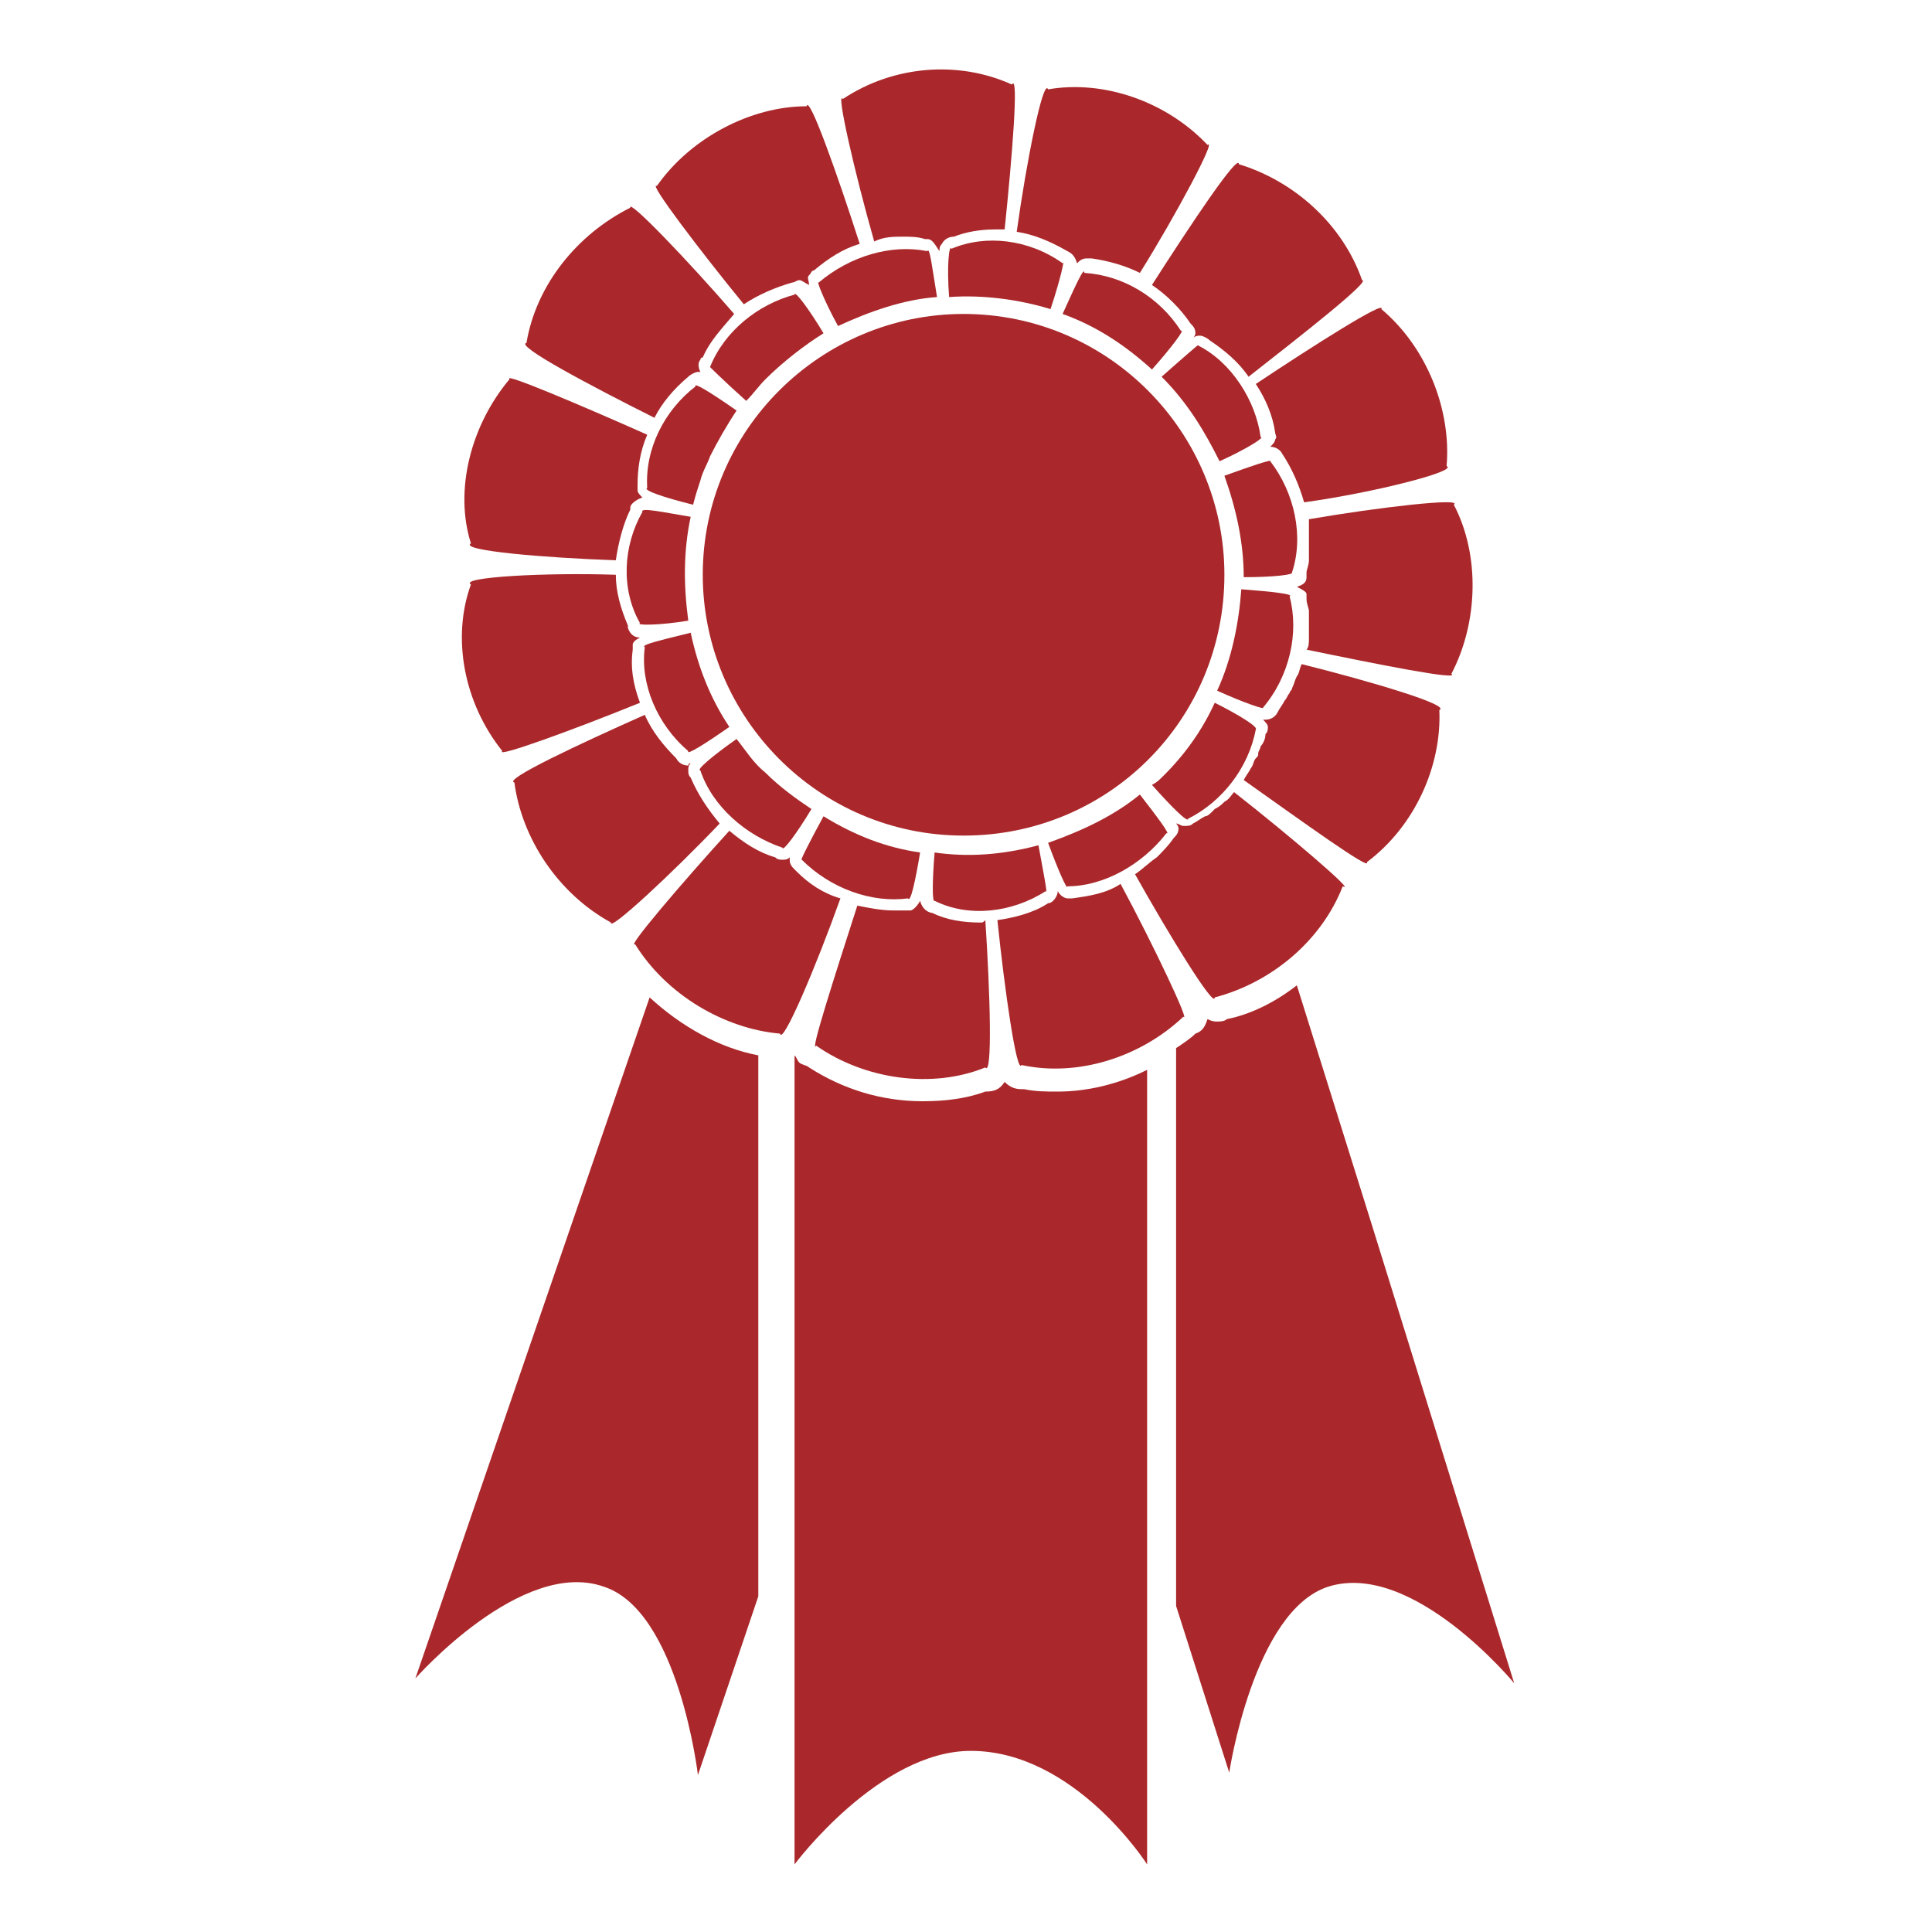 <?xml version="1.0" encoding="utf-8"?>
<!-- Generator: Adobe Illustrator 19.1.1, SVG Export Plug-In . SVG Version: 6.00 Build 0)  -->
<svg version="1.1" id="Calque_1" xmlns="http://www.w3.org/2000/svg" xmlns:xlink="http://www.w3.org/1999/xlink" x="0px" y="0px"
	 viewBox="0 0 80 80" enable-background="new 0 0 80 80" xml:space="preserve">
<g>
	<g>
		<g>
			<path fill="#AA282B" d="M50.7,23.8c0,6-4.8,10.8-10.8,10.8c-6,0-10.8-4.9-10.8-10.8c0-6,4.9-10.8,10.8-10.8
				C45.9,13,50.7,17.9,50.7,23.8z"/>
		</g>
	</g>
	<path fill="#AA282B" d="M43.8,45.2c-0.5,0-0.9,0-1.4-0.1c0,0-0.1,0-0.1,0c-0.3,0-0.5-0.1-0.7-0.3c-0.2,0.3-0.4,0.4-0.8,0.4
		c-0.8,0.3-1.7,0.4-2.6,0.4c-1.7,0-3.3-0.5-4.7-1.4c-0.1-0.1-0.3-0.1-0.4-0.2c-0.1-0.1-0.1-0.2-0.2-0.3v15v18.5c0,0,3.5-4.7,7.3-4.7
		c4.3,0,7.3,4.7,7.3,4.7V58.6V44.3C46.3,44.9,45,45.2,43.8,45.2z"/>
	<path fill="#AA282B" d="M56.8,50.7l-3.1-9.9c-0.9,0.7-1.9,1.2-2.9,1.4c-0.1,0.1-0.3,0.1-0.4,0.1c-0.1,0-0.2,0-0.4-0.1
		c-0.1,0.3-0.2,0.5-0.5,0.6c-0.2,0.2-0.5,0.4-0.8,0.6v14.2v8.9l2.2,6.9c0,0,1-6.7,4.1-7.7c3.5-1.1,7.7,4,7.7,4L56.8,50.7z"/>
	<path fill="#AA282B" d="M26.9,41.3l-3.2,9.3l-6.5,18.9c0,0,4.4-5,7.8-3.8c3.1,1,3.9,7.8,3.9,7.8l2.5-7.4v-8.3l0-14.1
		C29.8,43.4,28.2,42.5,26.9,41.3z"/>
	<path fill="#AA282B" d="M51.1,32.8L51.1,32.8c-0.1,0.1-0.2,0.3-0.4,0.4c0,0,0,0,0,0c-0.1,0.1-0.2,0.2-0.4,0.3c0,0-0.1,0.1-0.1,0.1
		c-0.1,0.1-0.2,0.2-0.3,0.2c-0.2,0.1-0.3,0.2-0.5,0.3c-0.1,0.1-0.2,0.1-0.4,0.1c-0.1,0-0.2-0.1-0.3-0.1c0.1,0.1,0.1,0.2,0.1,0.2
		c0,0.2-0.1,0.3-0.2,0.4c-0.2,0.3-0.5,0.6-0.7,0.8c0,0,0,0,0,0c-0.3,0.2-0.6,0.5-0.9,0.7c1.4,2.5,3.3,5.6,3.3,5.1
		c2.3-0.6,4.4-2.3,5.3-4.6C56.2,37,53.4,34.6,51.1,32.8z"/>
	<path fill="#AA282B" d="M44.4,37.2c-0.1,0-0.1,0-0.2,0c-0.1,0-0.3-0.1-0.4-0.3c0,0.2-0.2,0.5-0.4,0.5c-0.6,0.4-1.4,0.6-2.1,0.7
		c0.3,2.9,0.8,6.4,1,6c2.3,0.5,4.9-0.3,6.7-2c0.3,0.3-1.2-2.9-2.6-5.5C45.8,37,45.1,37.1,44.4,37.2z"/>
	<path fill="#AA282B" d="M40.6,38.2c-0.7,0-1.4-0.1-2-0.4c-0.1,0-0.4-0.1-0.5-0.5c-0.1,0.2-0.3,0.4-0.4,0.4h0c0,0-0.1,0-0.1,0
		c-0.2,0-0.4,0-0.6,0c-0.5,0-1-0.1-1.5-0.2c-0.9,2.8-2,6.2-1.7,5.8c2,1.4,4.8,1.8,7,0.9c0.3,0.4,0.2-3.1,0-6.1
		C40.7,38.2,40.7,38.2,40.6,38.2z"/>
	<path fill="#AA282B" d="M33,36.1c0,0-0.1-0.1-0.1-0.1c-0.1-0.1-0.2-0.2-0.2-0.4c0,0,0,0,0-0.1c-0.1,0.1-0.2,0.1-0.3,0.1h0
		c-0.1,0-0.2,0-0.3-0.1c-0.7-0.2-1.3-0.6-1.9-1.1c-2,2.2-4.3,4.9-3.9,4.7c1.3,2.1,3.7,3.5,6,3.7c0.1,0.5,1.5-2.8,2.5-5.6
		C34.1,37,33.5,36.6,33,36.1z"/>
	<path fill="#AA282B" d="M28.6,32.2c-0.1-0.1-0.1-0.2-0.1-0.3c0-0.1,0-0.2,0.1-0.3c-0.1,0-0.1,0.1-0.1,0.1c-0.2,0-0.4-0.1-0.5-0.3
		c-0.5-0.5-1-1.1-1.3-1.8c-2.7,1.2-5.9,2.7-5.4,2.8c0.3,2.3,1.8,4.6,4,5.8c-0.1,0.4,2.5-2,4.5-4.1C29.3,33.5,28.9,32.9,28.6,32.2z"
		/>
	<path fill="#AA282B" d="M26.2,26.9c0-0.1,0-0.1,0-0.2c0-0.1,0.1-0.2,0.3-0.3c-0.2,0-0.4-0.1-0.5-0.4c0,0,0-0.1,0-0.1
		c-0.3-0.7-0.5-1.4-0.5-2.1c-2.9-0.1-6.5,0.1-6,0.4c-0.8,2.2-0.3,4.9,1.3,6.9c-0.3,0.3,3-0.9,5.7-2C26.2,28.3,26.1,27.6,26.2,26.9z"
		/>
	<path fill="#AA282B" d="M26.4,20.3c0-0.1,0-0.2,0-0.2c0-0.7,0.1-1.4,0.4-2.1c-2.7-1.2-6-2.6-5.7-2.3c-1.6,1.9-2.3,4.6-1.6,6.8
		c-0.5,0.3,3.1,0.6,6,0.7c0.1-0.7,0.3-1.5,0.6-2.1c0,0,0-0.1,0-0.1c0-0.1,0.2-0.3,0.5-0.4C26.5,20.5,26.4,20.4,26.4,20.3z"/>
	<path fill="#AA282B" d="M28.5,15.6c0.1-0.1,0.3-0.2,0.4-0.2c0,0,0.1,0,0.1,0c-0.1-0.2-0.1-0.4,0-0.5c0,0,0-0.1,0.1-0.1
		c0.3-0.7,0.8-1.2,1.3-1.8c-1.9-2.2-4.4-4.8-4.3-4.4c-2.2,1.1-3.9,3.2-4.3,5.6c-0.5,0.1,2.7,1.8,5.3,3.1
		C27.4,16.7,27.9,16.1,28.5,15.6z"/>
	<path fill="#AA282B" d="M32.8,11.7c0.1,0,0.2-0.1,0.3-0.1c0.1,0,0.2,0.1,0.4,0.2c0-0.2-0.1-0.3,0-0.4c0.1-0.1,0.1-0.2,0.2-0.2
		c0.6-0.5,1.2-0.9,1.9-1.1c-0.9-2.8-2.1-6.2-2.2-5.7c-2.3,0-4.8,1.3-6.2,3.3c-0.4-0.2,1.8,2.7,3.6,4.9
		C31.4,12.2,32.1,11.9,32.8,11.7z"/>
	<path fill="#AA282B" d="M37.4,9.8c0.3,0,0.6,0,0.9,0.1c0,0,0,0,0.1,0c0.2,0,0.3,0.2,0.5,0.5c0-0.1,0-0.2,0.1-0.3
		c0.1-0.2,0.3-0.3,0.5-0.3c0.5-0.2,1.1-0.3,1.7-0.3c0.1,0,0.3,0,0.4,0c0.3-2.9,0.6-6.5,0.3-6c-2.2-1-4.9-0.8-7,0.6
		c-0.3-0.4,0.5,3.1,1.3,5.9C36.6,9.8,37,9.8,37.4,9.8z"/>
	<path fill="#AA282B" d="M44.2,10.4c0.2,0.1,0.3,0.2,0.4,0.5c0.1-0.1,0.2-0.2,0.4-0.2c0.1,0,0.1,0,0.2,0c0.7,0.1,1.4,0.3,2,0.6
		C48.7,8.9,50.4,5.7,50,6c-1.7-1.8-4.3-2.7-6.6-2.3c-0.2-0.5-0.9,3-1.3,5.9C42.8,9.7,43.5,10,44.2,10.4z"/>
	<path fill="#AA282B" d="M56.4,11.6c-0.8-2.3-2.8-4.1-5.1-4.8c0-0.5-2,2.5-3.6,5c0.6,0.4,1.2,1,1.6,1.6c0.1,0.1,0.2,0.2,0.2,0.4
		c0,0,0,0.1-0.1,0.2c0.1-0.1,0.2-0.1,0.3-0.1c0.1,0,0.3,0.1,0.4,0.2c0.6,0.4,1.2,0.9,1.6,1.5C54,13.8,56.8,11.6,56.4,11.6z"/>
	<path fill="#AA282B" d="M59.9,19.3c0.2-2.3-0.8-4.9-2.7-6.5c0.2-0.4-2.8,1.5-5.2,3.1c0.4,0.6,0.7,1.3,0.8,2c0,0.1,0.1,0.2,0,0.3
		c0,0.1-0.1,0.2-0.2,0.3c0,0,0,0,0,0c0.2,0,0.4,0.1,0.5,0.3c0,0,0,0,0,0c0.4,0.6,0.7,1.3,0.9,2C56.9,20.4,60.4,19.5,59.9,19.3z"/>
	<path fill="#AA282B" d="M60.2,20.9c0.4-0.3-3.1,0.1-6,0.6c0,0.2,0,0.4,0,0.6c0,0,0,0,0,0c0,0.2,0,0.3,0,0.5c0,0.1,0,0.1,0,0.2
		c0,0.1,0,0.3,0,0.4c0,0.2-0.1,0.4-0.1,0.5c0,0.1,0,0.1,0,0.2c0,0.2-0.1,0.3-0.4,0.4c0.2,0.1,0.4,0.2,0.4,0.3c0,0.1,0,0.1,0,0.2
		c0,0.2,0.1,0.4,0.1,0.5c0,0.1,0,0.3,0,0.4c0,0.1,0,0.1,0,0.2c0,0.2,0,0.3,0,0.5c0,0,0,0,0,0c0,0.2,0,0.4-0.1,0.5v0
		c2.9,0.6,6.4,1.3,6,1C61.2,25.8,61.3,23,60.2,20.9z"/>
	<path fill="#AA282B" d="M53.9,27.5c-0.1,0.2-0.1,0.4-0.2,0.5c0,0,0,0,0,0c-0.1,0.2-0.1,0.3-0.2,0.5c0,0.1-0.1,0.1-0.1,0.2
		c-0.1,0.1-0.1,0.2-0.2,0.3c-0.1,0.2-0.2,0.3-0.3,0.5c0,0,0,0,0,0c-0.1,0.2-0.3,0.3-0.5,0.3c0,0,0,0-0.1,0c0.1,0.1,0.2,0.2,0.2,0.3
		c0,0.1,0,0.2-0.1,0.3c0,0.2-0.1,0.4-0.2,0.5c0,0.1-0.1,0.2-0.1,0.3c0,0.1,0,0.1-0.1,0.2c-0.1,0.1-0.1,0.3-0.2,0.4c0,0,0,0,0,0
		c-0.1,0.2-0.2,0.3-0.3,0.5c2.4,1.7,5.3,3.8,5.1,3.4c2-1.5,3.1-4,3-6.3C60.1,29.2,56.7,28.2,53.9,27.5z"/>
	<path fill="#AA282B" d="M52.6,19.1c0.1-0.1-0.8,0.2-1.9,0.6c0.5,1.4,0.8,2.8,0.8,4.2c1.2,0,2.1-0.1,2-0.2
		C54,22.2,53.6,20.4,52.6,19.1z"/>
	<path fill="#AA282B" d="M50.3,29.1c-0.5,1.1-1.2,2.1-2.1,3c-0.2,0.2-0.3,0.3-0.5,0.4c0.8,0.9,1.5,1.6,1.5,1.4
		c1.4-0.7,2.5-2.1,2.8-3.7C52.1,30.1,51.3,29.6,50.3,29.1z"/>
	<path fill="#AA282B" d="M53.4,24.7c0.2-0.1-0.7-0.2-2-0.3c-0.1,1.4-0.4,2.9-1,4.2c1.1,0.5,2,0.8,1.9,0.7
		C53.4,28,53.8,26.2,53.4,24.7z"/>
	<path fill="#AA282B" d="M48.1,15.6c1.1,1.1,1.8,2.3,2.4,3.5c1.1-0.5,1.9-1,1.7-1c-0.2-1.5-1.2-3.1-2.6-3.8
		C49.7,14.2,49,14.8,48.1,15.6C48.1,15.6,48.1,15.6,48.1,15.6z"/>
	<path fill="#AA282B" d="M47.7,15.3c0.8-0.9,1.4-1.7,1.2-1.6c-0.9-1.4-2.4-2.3-4-2.4C44.9,11,44.5,11.9,44,13
		C45.4,13.5,46.6,14.3,47.7,15.3z"/>
	<path fill="#AA282B" d="M43.5,12.8c0.4-1.2,0.6-2.1,0.5-1.9c-1.4-1-3.2-1.2-4.6-0.6c-0.1-0.2-0.2,0.7-0.1,2
		C40.7,12.2,42.2,12.4,43.5,12.8z"/>
	<path fill="#AA282B" d="M38.8,12.3c-0.2-1.2-0.3-2.1-0.4-1.9c-1.5-0.3-3.2,0.2-4.5,1.3c-0.1-0.1,0.2,0.7,0.8,1.8
		C36,12.9,37.4,12.4,38.8,12.3z"/>
	<path fill="#AA282B" d="M30.9,16.6c0.3-0.3,0.5-0.6,0.8-0.9c0.7-0.7,1.6-1.4,2.4-1.9c-0.6-1-1.2-1.8-1.2-1.6
		c-1.5,0.4-2.9,1.5-3.5,3C29.3,15.1,30,15.8,30.9,16.6z"/>
	<path fill="#AA282B" d="M28.6,21.4c-1.2-0.2-2.1-0.4-2-0.2c-0.8,1.4-0.9,3.2-0.1,4.6c-0.2,0.1,0.8,0.1,2-0.1
		C28.3,24.2,28.3,22.8,28.6,21.4z"/>
	<path fill="#AA282B" d="M29,19.9C29,19.9,29.1,19.9,29,19.9c0.1-0.4,0.3-0.7,0.4-1c0,0,0,0,0,0c0.3-0.6,0.7-1.3,1.1-1.9
		c-1-0.7-1.8-1.2-1.7-1c-1.3,1-2.1,2.6-2,4.2c-0.2,0.1,0.7,0.4,1.9,0.7C28.8,20.5,28.9,20.2,29,19.9z"/>
	<path fill="#AA282B" d="M28.6,26.2c-1.2,0.3-2.1,0.5-1.9,0.6c-0.2,1.5,0.5,3.2,1.8,4.3c-0.1,0.2,0.7-0.3,1.7-1
		C29.4,28.9,28.9,27.6,28.6,26.2z"/>
	<path fill="#AA282B" d="M31.7,32c-0.5-0.4-0.8-0.9-1.2-1.4c-1,0.7-1.7,1.3-1.5,1.3c0.5,1.5,1.9,2.7,3.4,3.2c0,0.2,0.6-0.6,1.2-1.6
		C33,33.1,32.3,32.6,31.7,32z"/>
	<path fill="#AA282B" d="M34.1,33.8c-0.6,1.1-1,1.9-0.9,1.8c1.2,1.2,2.9,1.8,4.4,1.6c0.1,0.2,0.3-0.7,0.5-1.9
		C36.7,35.1,35.4,34.6,34.1,33.8z"/>
	<path fill="#AA282B" d="M38.7,35.3c-0.1,1.2-0.1,2.1,0,2c1.4,0.7,3.2,0.5,4.6-0.4c0.1,0.2-0.1-0.8-0.3-1.9
		C41.5,35.4,40.1,35.5,38.7,35.3z"/>
	<path fill="#AA282B" d="M43.4,34.9c0.4,1.1,0.8,2,0.8,1.8c1.5,0,3.1-0.9,4.1-2.2c0.2,0.1-0.4-0.7-1.1-1.6
		C46.1,33.8,44.8,34.4,43.4,34.9z"/>
</g>
</svg>
